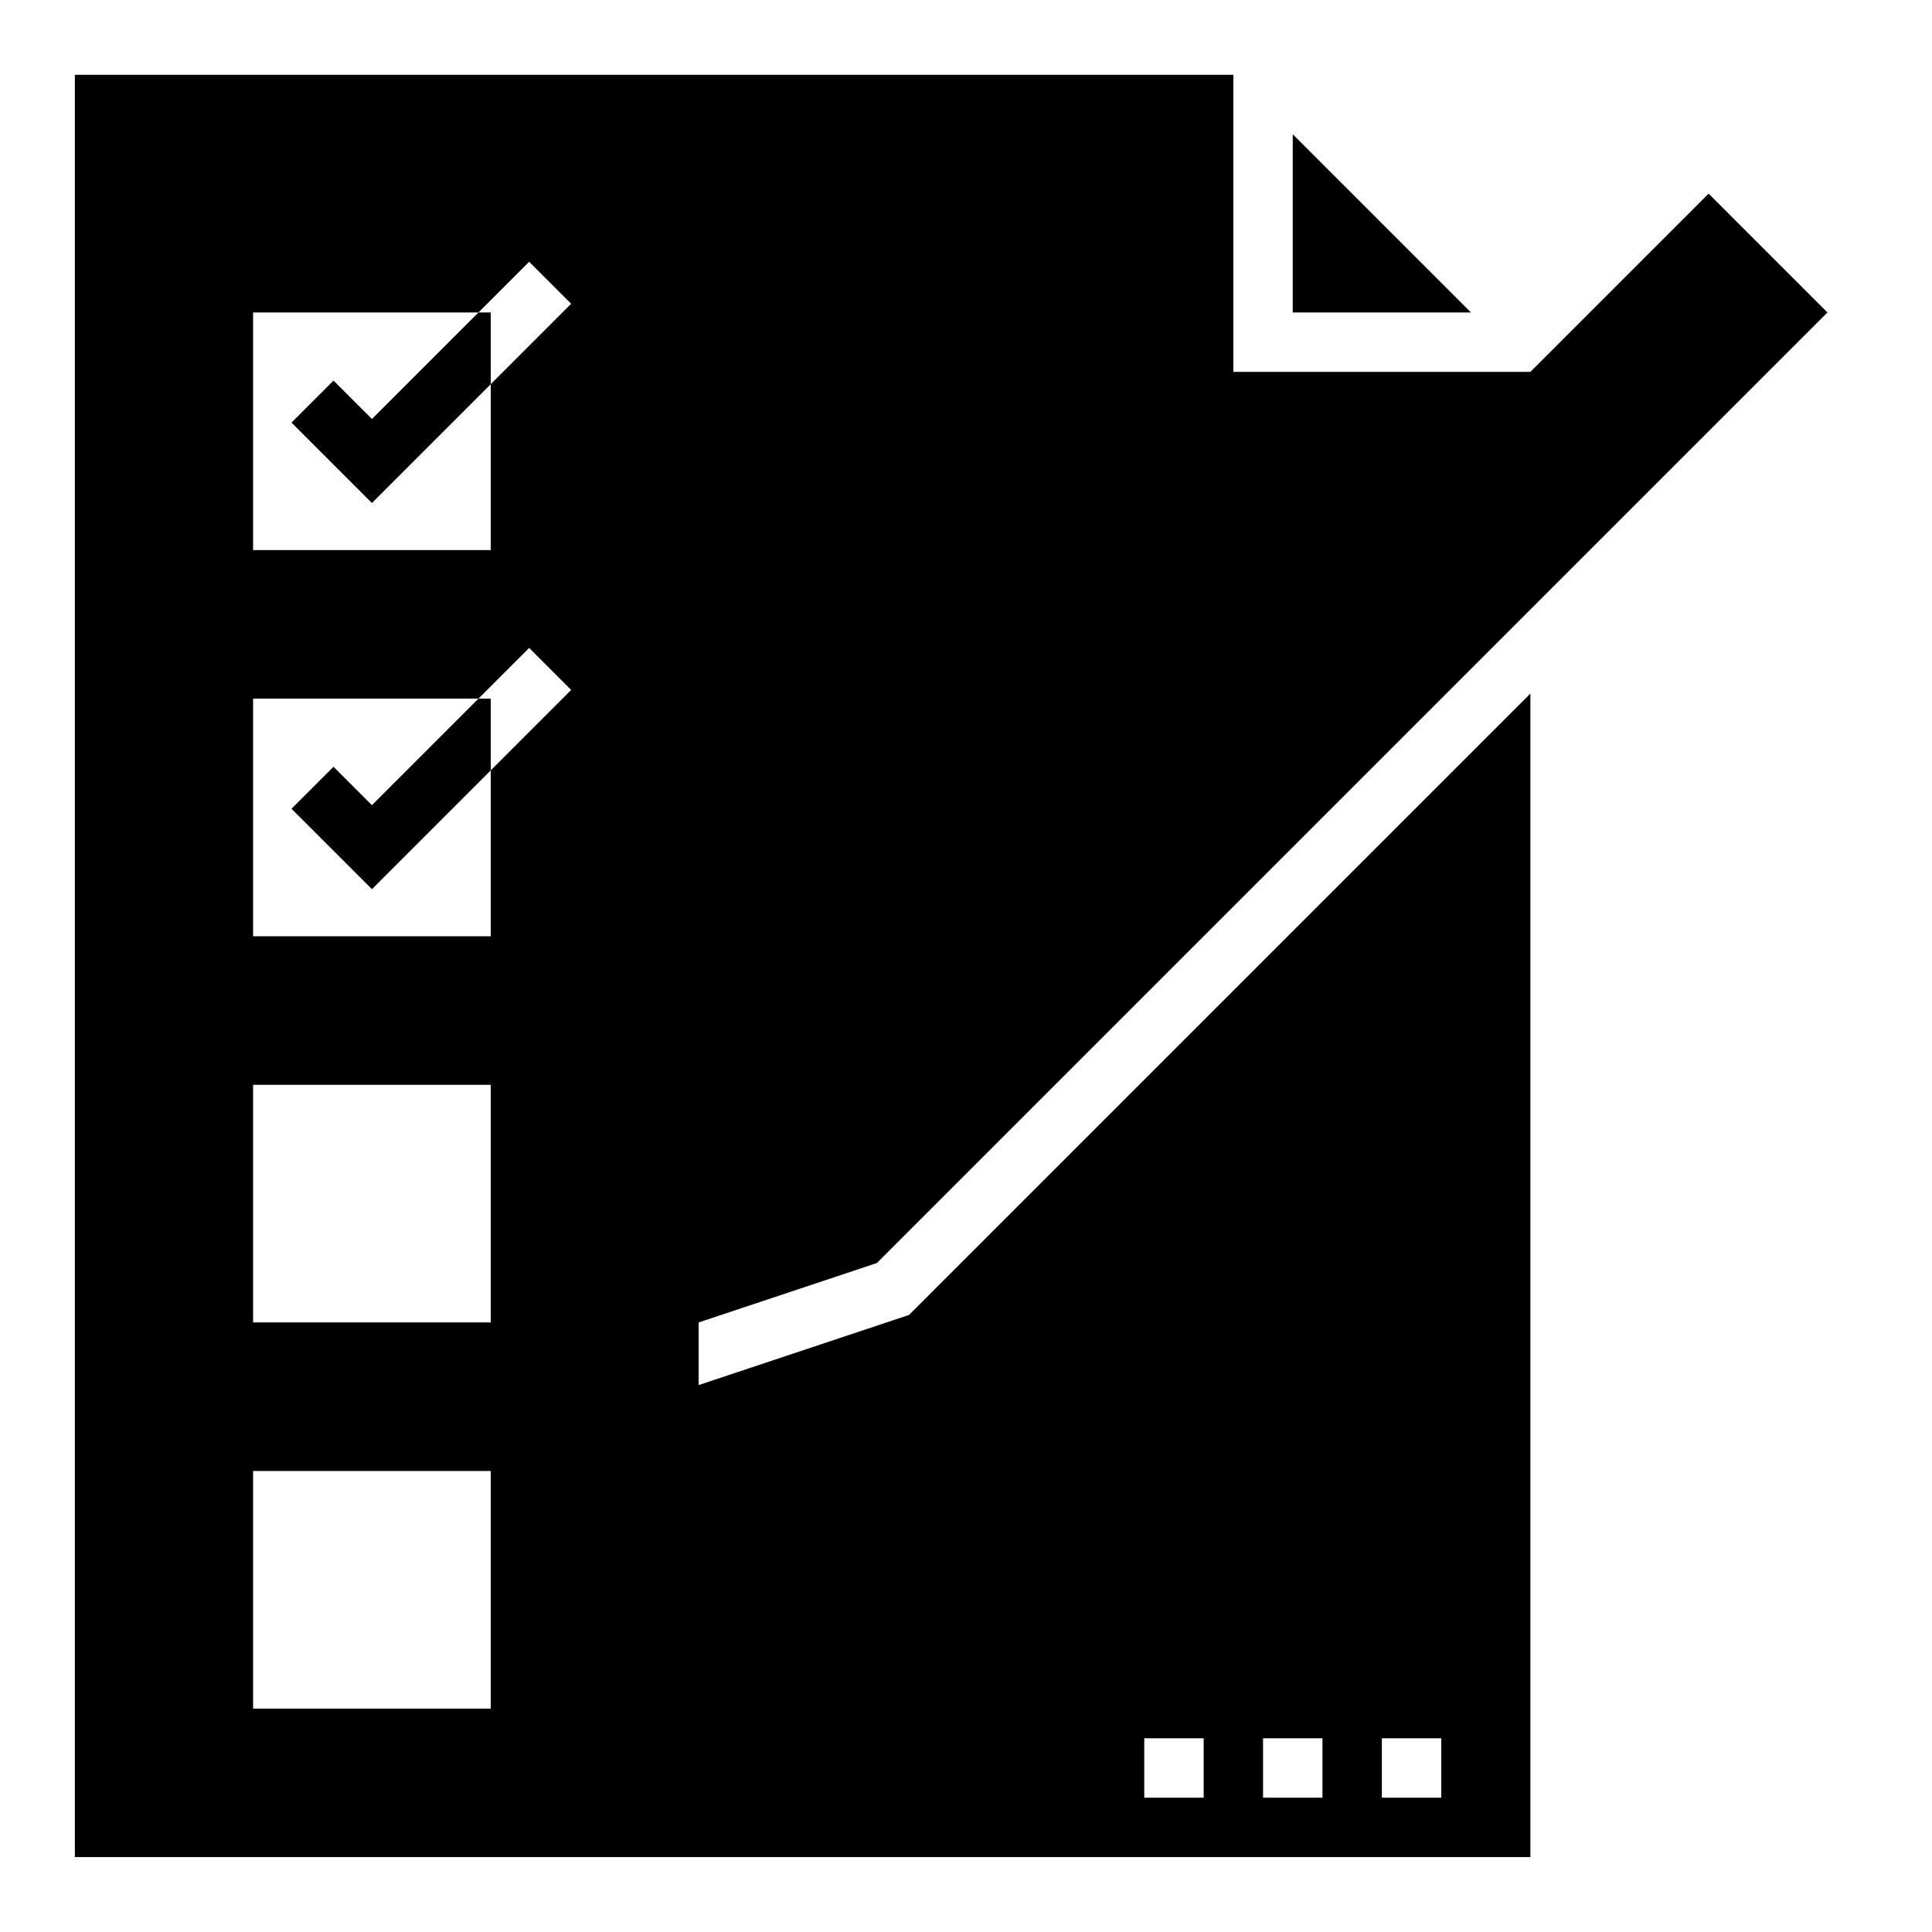 <?xml version="1.0" encoding="UTF-8"?>
<!-- Uploaded to: SVG Repo, www.svgrepo.com, Generator: SVG Repo Mixer Tools -->
<svg fill="#000000" width="800px" height="800px" version="1.1" viewBox="144 144 512 512" xmlns="http://www.w3.org/2000/svg">
 <g>
  <path d="m486.59 179.58v47.23h47.234z"/>
  <path d="m549.57 327.8-164.68 164.68-55.742 18.578v-16.598l47.23-15.742 251.91-251.91-31.488-31.488-47.23 47.23-78.719 0.004v-78.723h-307.01v472.32h385.73zm-275.52 269h-62.977v-62.977h62.977zm0-102.34h-62.977v-62.977h62.977zm0-146.31v43.973h-62.977v-62.977h59.715l13.438-13.438 11.133 11.133zm0-102.34v43.973h-62.977v-62.977h59.715l13.438-13.438 11.133 11.133zm188.93 374.6h-15.742v-15.742h15.742zm31.484 0h-15.742v-15.742h15.742zm31.488 0h-15.742v-15.742h15.742z"/>
  <path d="m270.79 226.81-28.227 28.23-10.18-10.18-11.129 11.133 21.309 21.309 31.488-31.488v-19.004z"/>
  <path d="m270.79 329.15-28.227 28.23-10.18-10.18-11.129 11.133 21.309 21.309 31.488-31.488v-19.004z"/>
 </g>
</svg>